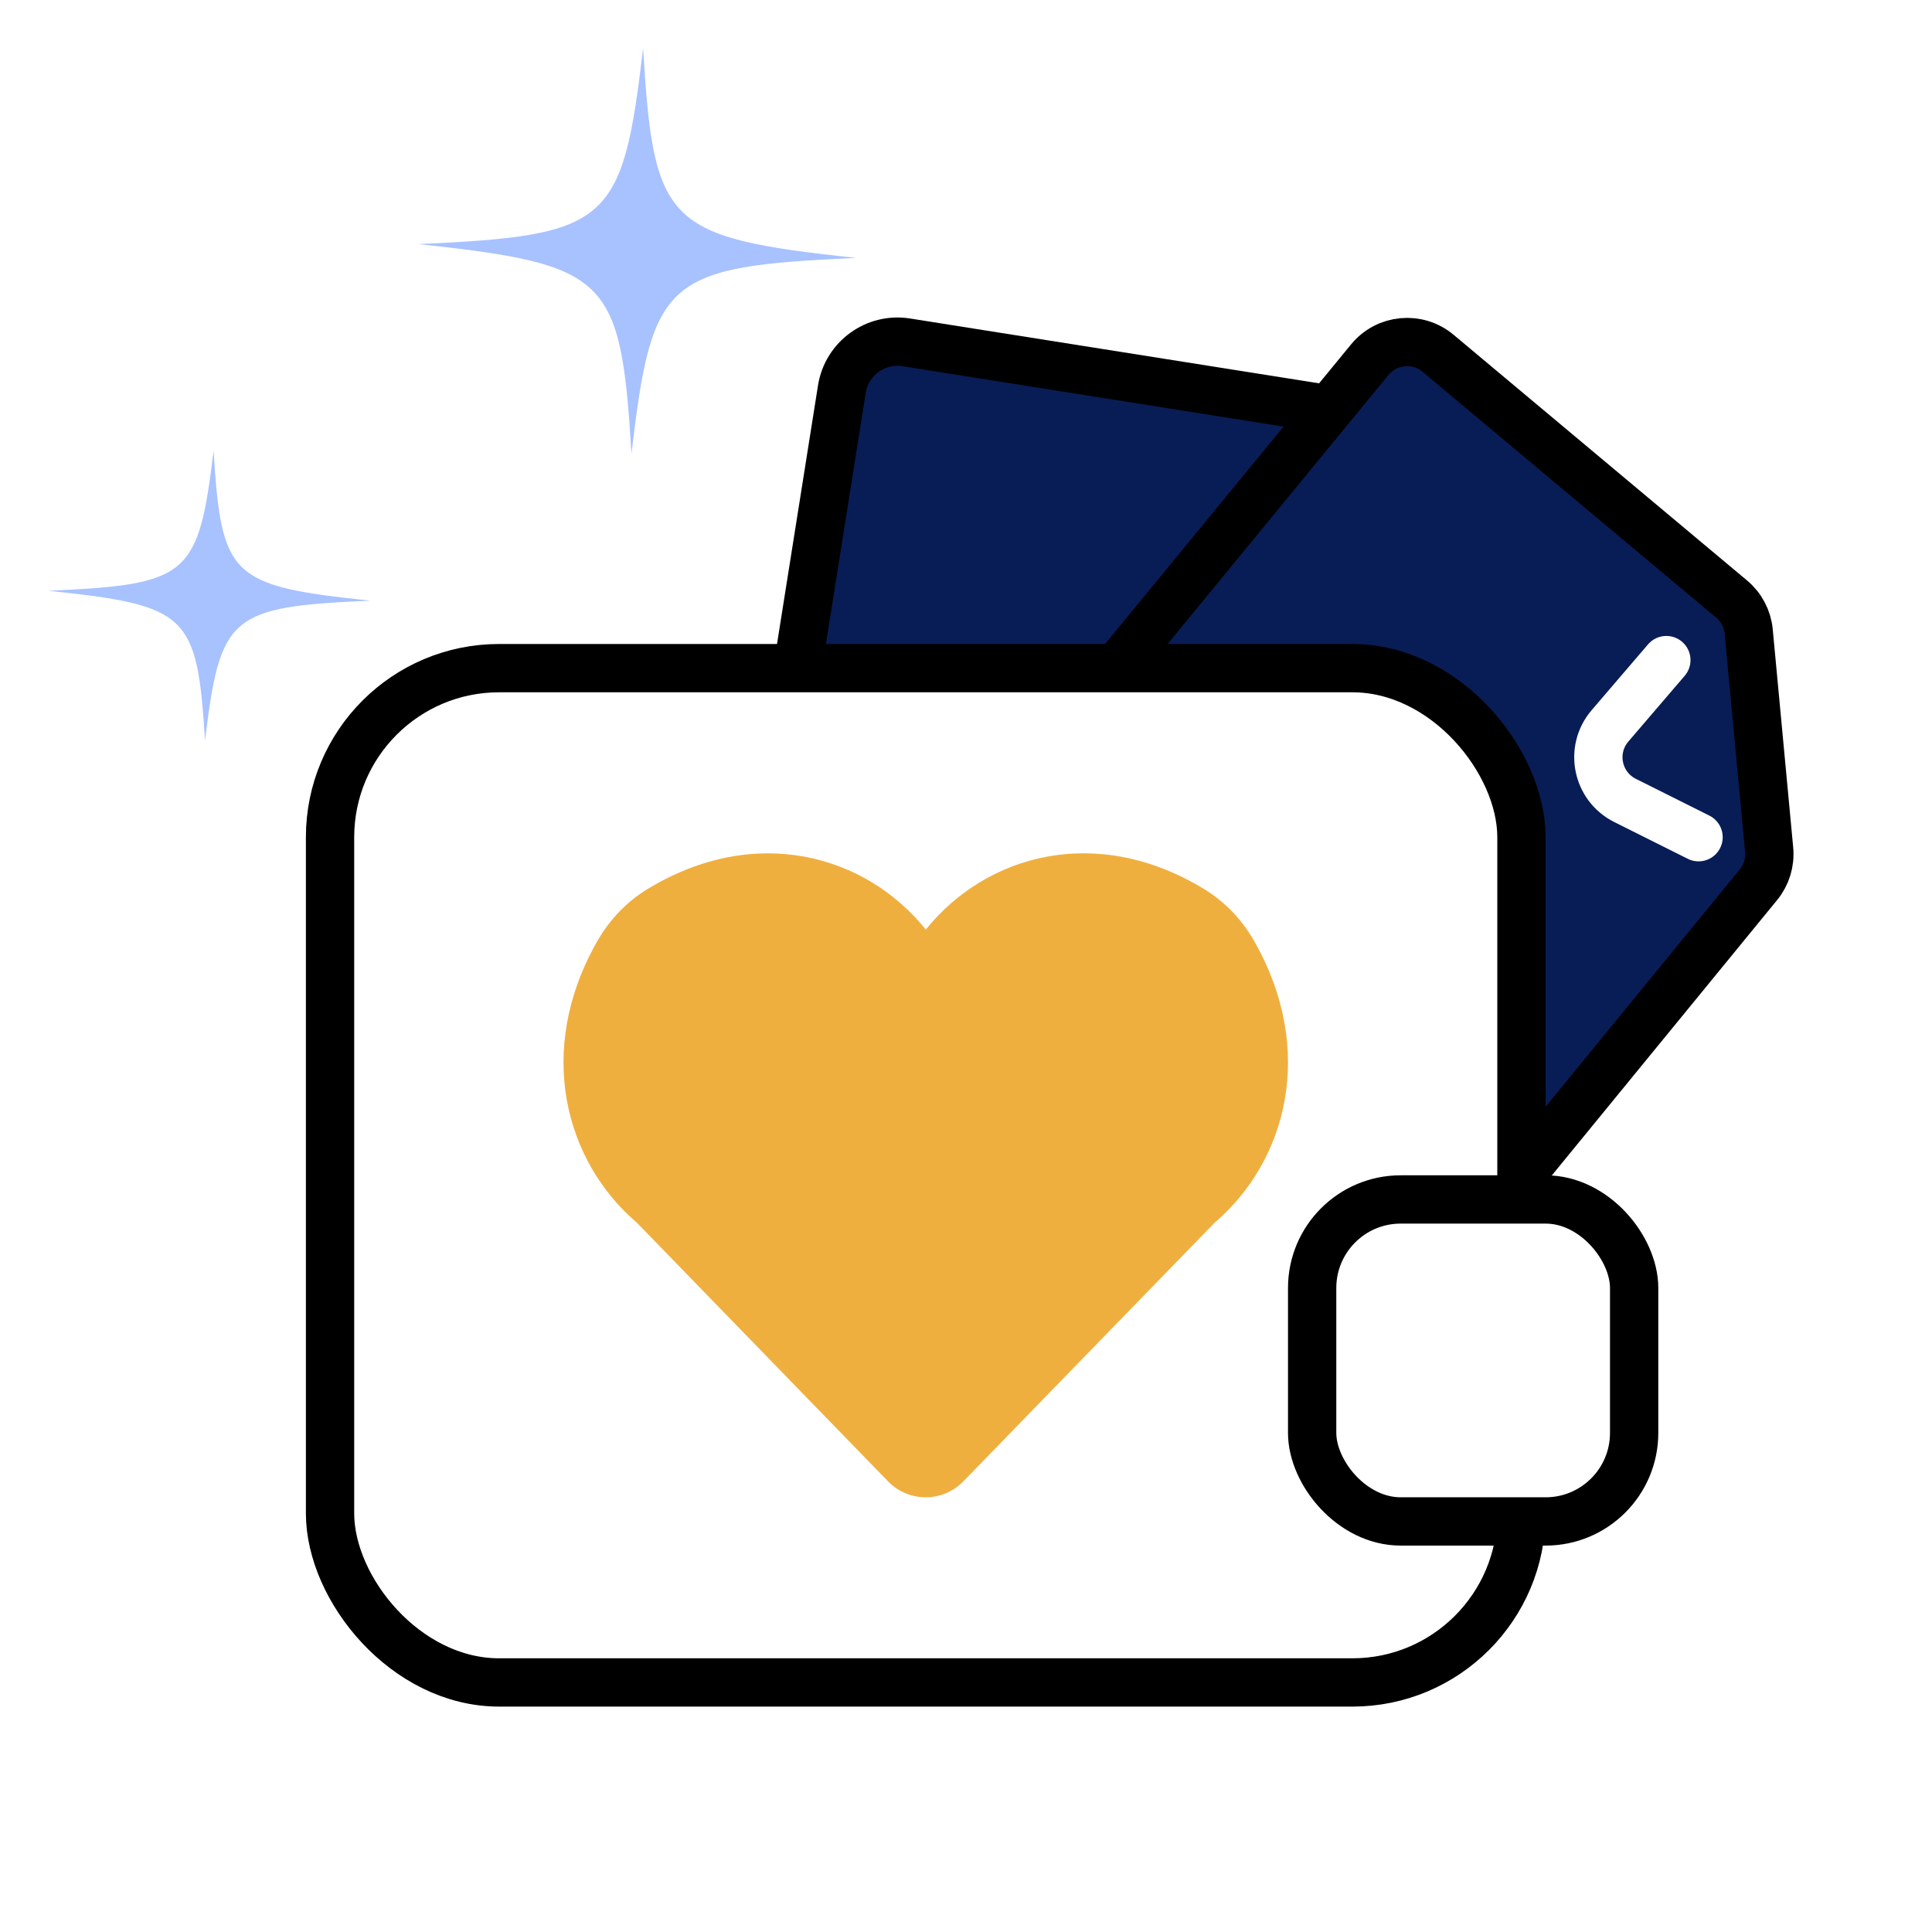 <svg width="120" height="120" viewBox="0 0 120 120" fill="none" xmlns="http://www.w3.org/2000/svg">
<rect width="120" height="120" fill="white"/>
<rect x="52.837" y="20.716" width="36.687" height="58.256" rx="3.5" transform="rotate(9.006 52.837 20.716)" fill="#081D55" stroke="black" stroke-width="3"/>
<path d="M89.322 21.944L107.554 37.208C108.16 37.715 108.541 38.441 108.615 39.228L109.885 52.774C109.959 53.559 109.72 54.343 109.22 54.953L80.401 90.176C79.352 91.459 77.46 91.647 76.178 90.597L50.322 69.403C49.04 68.352 48.853 66.461 49.905 65.18L85.078 22.341C86.136 21.052 88.043 20.873 89.322 21.944Z" fill="#081D55" stroke="black" stroke-width="3"/>
<path d="M26 15.161C37.796 16.439 38.558 17.195 39.221 28.181C40.508 17.266 41.319 16.561 53.165 16.02C41.369 14.742 40.607 13.986 39.944 3C38.657 13.914 37.846 14.62 26 15.161Z" fill="#A8C2FF"/>
<rect x="20.5" y="41.5" width="74" height="63" rx="10.5" fill="white" stroke="black" stroke-width="3"/>
<path d="M77.891 58.436C77.144 57.121 76.072 56.003 74.799 55.225C68.088 51.143 61.246 53.088 57.504 57.736C53.761 53.088 46.919 51.15 40.208 55.225C38.928 56.003 37.863 57.128 37.109 58.436C33.228 65.227 35.089 72.125 39.558 75.945L55.151 92.003C56.445 93.332 58.548 93.332 59.842 92.003L75.442 75.945C79.911 72.125 81.772 65.234 77.891 58.436Z" fill="#EFAF3F"/>
<rect x="81.5" y="74.5" width="20" height="20" rx="5.5" fill="white" stroke="black" stroke-width="3"/>
<path d="M103.5 41L100.001 45.083C98.73 46.565 99.191 48.846 100.937 49.718L105.5 52" stroke="white" stroke-width="3" stroke-linecap="round"/>
<path d="M3 36.693C11.685 37.606 12.246 38.147 12.734 46C13.681 38.198 14.279 37.694 23 37.307C14.315 36.394 13.754 35.853 13.266 28C12.319 35.802 11.721 36.306 3 36.693Z" fill="#A8C2FF"/>
</svg>
